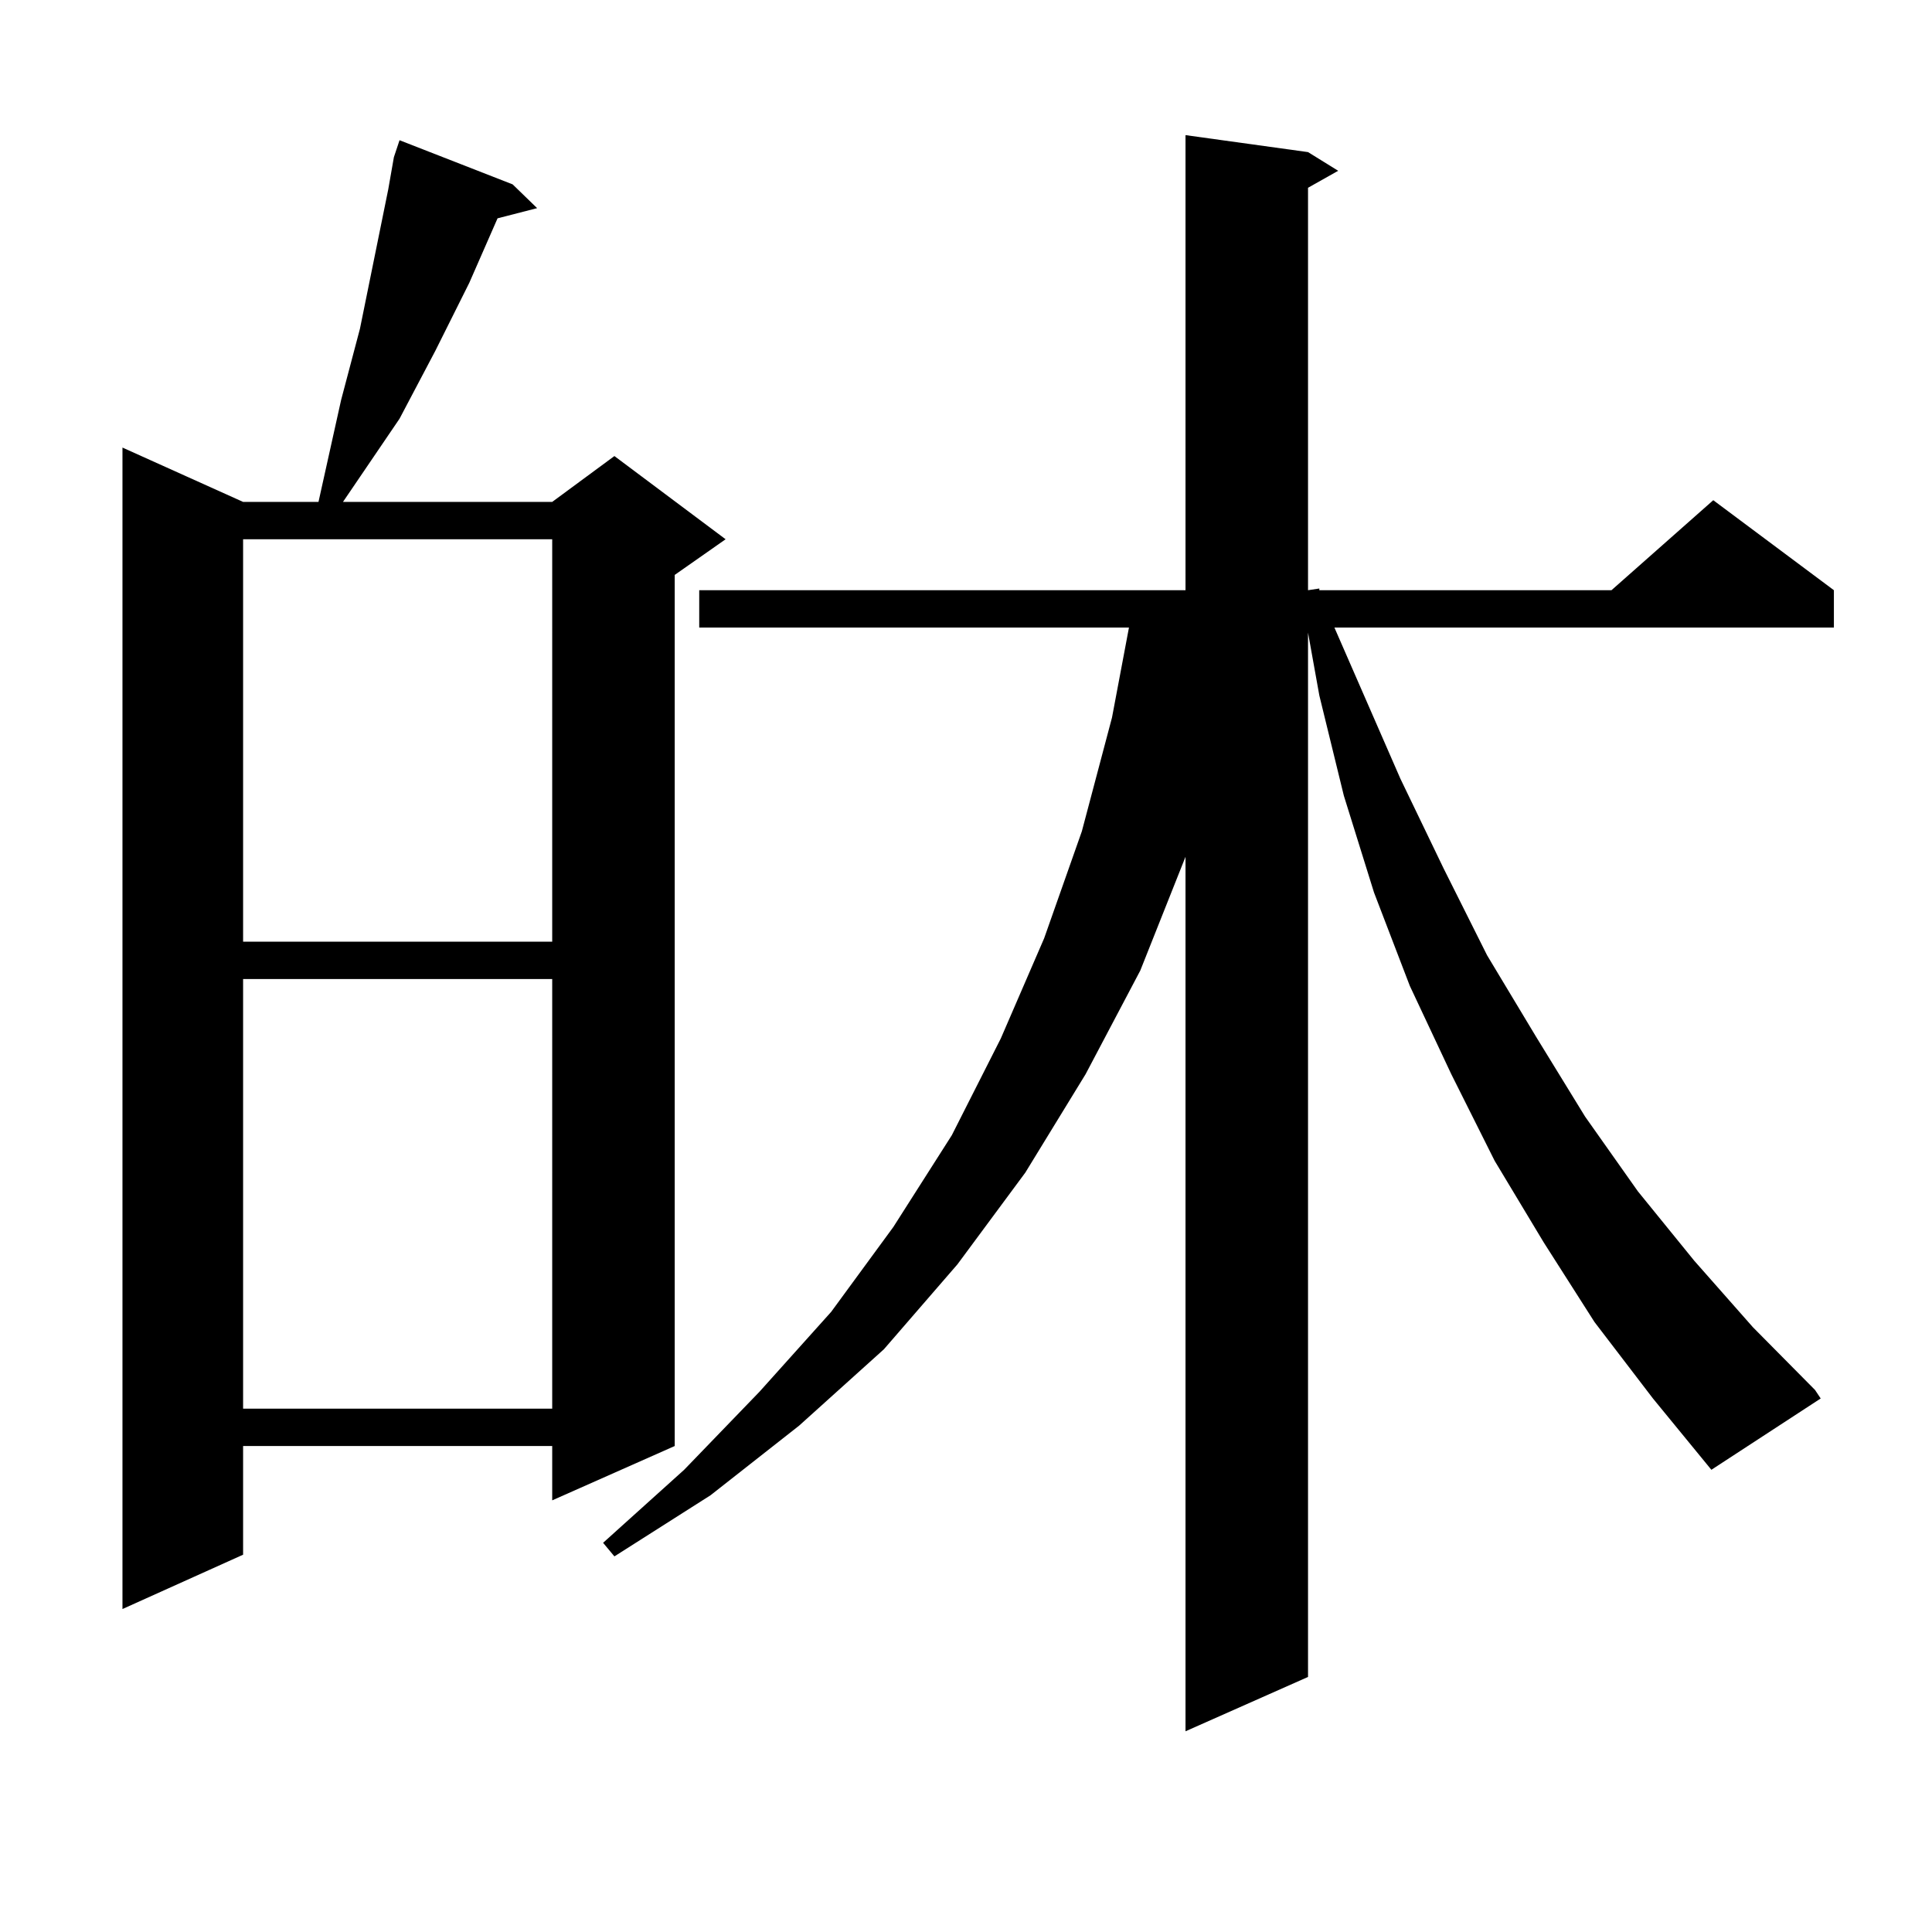 <?xml version="1.0" encoding="utf-8"?>
<!-- Generator: Adobe Illustrator 16.0.0, SVG Export Plug-In . SVG Version: 6.00 Build 0)  -->
<!DOCTYPE svg PUBLIC "-//W3C//DTD SVG 1.1//EN" "http://www.w3.org/Graphics/SVG/1.1/DTD/svg11.dtd">
<svg version="1.1" id="图层_1" xmlns="http://www.w3.org/2000/svg" xmlns:xlink="http://www.w3.org/1999/xlink" x="0px" y="0px"
	 width="1000px" height="1000px" viewBox="0 0 1000 1000" enable-background="new 0 0 1000 1000" xml:space="preserve">
<path d="M265.335,95.43l12.683,12.305l-20.487,5.273l-14.634,33.398l-17.56,35.156L206.8,216.719l-29.268,43.066h108.29
	l32.194-23.73l57.56,43.066l-26.341,18.457v450.879l-63.413,28.125v-28.125H125.827v56.25l-62.438,28.125V231.66l62.438,28.125
	h39.023l2.927-13.184l8.78-39.551l9.756-36.914l14.634-72.07l2.927-16.699l2.927-8.789L265.335,95.43z M125.827,279.121v208.301
	h159.996V279.121H125.827z M125.827,506.758v222.363h159.996V506.758H125.827z M825.321,684.297l-26.341-41.309l-25.365-42.188
	l-22.438-44.824l-21.463-45.703l-18.536-48.34l-15.609-50.098l-12.683-51.855l-5.854-32.52v540.527l-63.413,28.125V443.477
	l-23.414,58.887l-28.292,53.613l-31.219,50.977l-35.121,47.461l-38.048,43.945l-43.901,39.551l-45.853,36.035l-49.755,31.641
	l-5.854-7.031l41.95-37.793l39.023-40.43l37.072-41.309l32.194-43.945l30.243-47.461l25.365-50.098l22.438-51.855l19.512-55.371
	l15.609-58.887l8.78-46.582H361.918v-19.336h251.701V69.941l63.413,8.789l15.609,9.668l-15.609,8.789v208.301l5.854-0.879v0.879
	h151.216l52.682-46.582l62.438,46.582v19.336H690.69l34.146,78.223l22.438,46.582l22.438,44.824l25.365,42.188l25.365,41.309
	l27.316,38.672l29.268,36.035l30.243,34.277l32.194,32.52l2.927,4.395l-56.584,36.914l-30.243-36.914L825.321,684.297z"/>
</svg>
